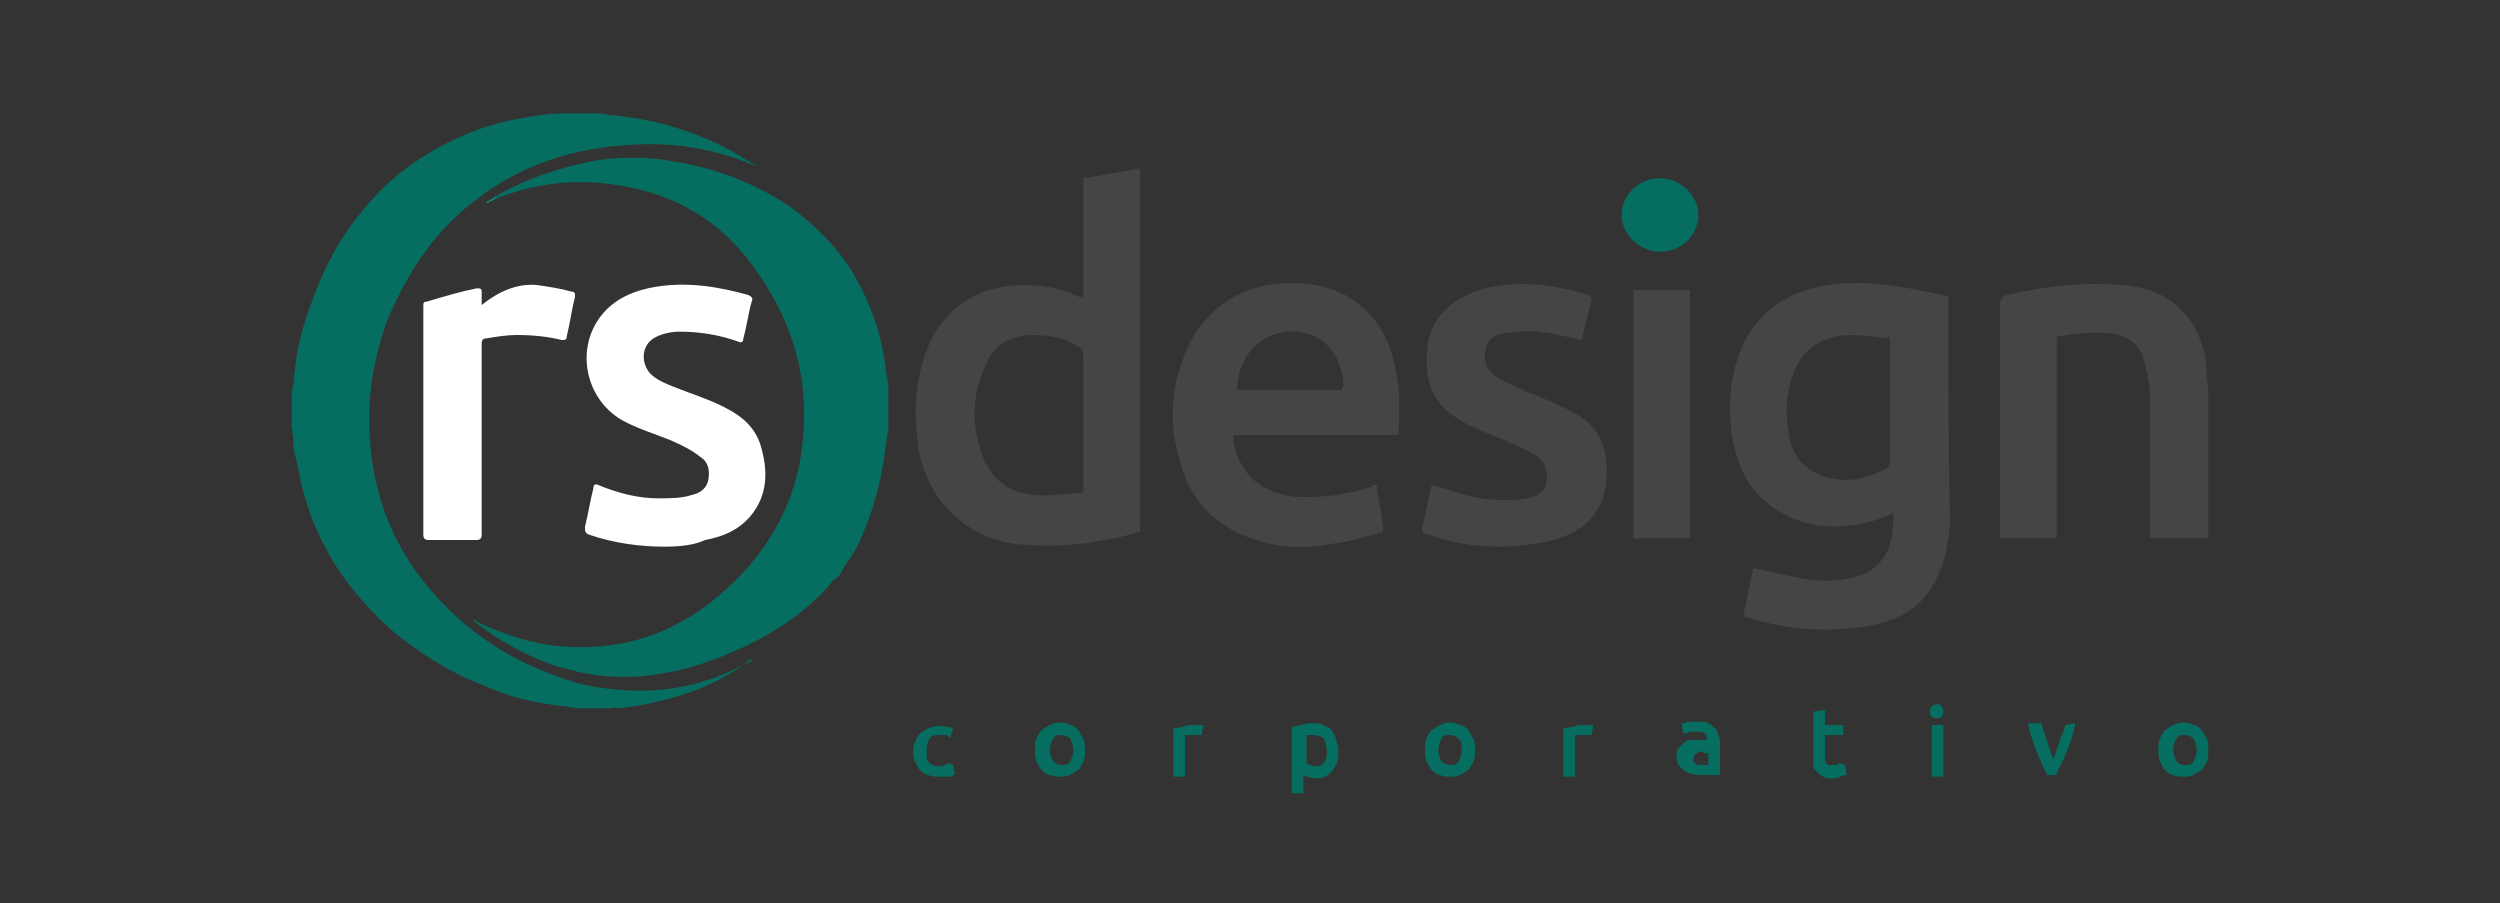 <?xml version="1.0" encoding="utf-8"?>
<!-- Generator: Adobe Illustrator 24.1.2, SVG Export Plug-In . SVG Version: 6.00 Build 0)  -->
<svg version="1.1" id="Camada_1" xmlns="http://www.w3.org/2000/svg" xmlns:xlink="http://www.w3.org/1999/xlink" x="0px" y="0px"
	 viewBox="0 0 150 54.2" style="enable-background:new 0 0 150 54.2;" xml:space="preserve">
<rect x="0" y="0" width="150" height="54.2" fill="#333333" stroke="none"/>
<style type="text/css">
	.st0{fill:#454545;}
	.st1{fill:#066D61;}
	.st2{fill:#FFFFFF;}
	.st3{fill:#108477;}
</style>
<g>
	<g>
		<path class="st0" d="M120,32.3c0-0.2,0-0.3,0-0.4c0-4.5,0-9.1,0-13.6c0-0.3,0.1-0.5,0.4-0.6c2.2-0.5,4.5-0.8,6.8-0.6
			c1.9,0.1,3.5,0.8,4.5,2.6c0.5,0.9,0.7,1.8,0.7,2.8c0.1,0.6,0.1,1.3,0.1,1.9c0,2.5,0,5,0,7.5c0,0.1,0,0.3,0,0.4c-1.1,0-2.3,0-3.5,0
			c0-0.1,0-0.3,0-0.4c0-2.7,0-5.3,0-8c0-0.7-0.1-1.3-0.3-2c-0.2-1.1-0.9-1.8-2.1-1.9c-1.1-0.1-2.1,0-3.2,0.2c0,4,0,8,0,12.1
			C122.3,32.3,121.2,32.3,120,32.3z"/>
		<path class="st0" d="M94.9,20.4c-0.9-0.2-1.7-0.4-2.5-0.5c-0.7-0.1-1.5,0-2.2,0.1c-0.6,0.1-1,0.4-1.1,1.1s0.2,1.2,0.8,1.6
			c0.5,0.3,1.1,0.5,1.7,0.8c1,0.4,2,0.8,2.9,1.3c1.5,0.8,2,2.2,1.9,3.8c-0.1,2.1-1.3,3.4-3.6,3.9c-2.5,0.5-4.9,0.4-7.3-0.5
			c-0.1,0-0.1-0.1-0.2-0.1c0.2-1,0.4-1.9,0.6-2.8c0.8,0.2,1.6,0.5,2.4,0.7c1.1,0.2,2.2,0.3,3.3,0.1c0.6-0.1,1.1-0.4,1.2-1
			c0.1-0.7-0.1-1.2-0.7-1.6c-0.7-0.4-1.4-0.7-2.1-1c-1-0.4-2.1-0.8-3-1.5s-1.3-1.6-1.4-2.8c0-0.7,0-1.5,0.3-2.2
			c0.6-1.4,1.8-2.1,3.2-2.5c1.7-0.4,3.4-0.3,5.1,0.1c0.4,0.1,0.8,0.2,1.1,0.3c0.1,0,0.2,0.2,0.2,0.3C95.3,18.7,95.1,19.6,94.9,20.4z
			"/>
		<path class="st0" d="M101.4,32.3c-1.2,0-2.3,0-3.4,0c0-5,0-10,0-14.9c1.1,0,2.3,0,3.4,0C101.4,22.3,101.4,27.3,101.4,32.3z"/>
		<path class="st1" d="M99.6,15.1c-1.2,0-2.3-1-2.3-2.2s1-2.2,2.3-2.2c1.2,0,2.3,1,2.3,2.2S100.9,15.1,99.6,15.1z"/>
		<path class="st0" d="M116.9,18.1c0-0.1,0-0.2,0-0.3c-0.4-0.1-0.9-0.2-1.3-0.3c-2-0.4-3.9-0.7-5.9-0.4c-2.7,0.4-4.7,1.9-5.5,4.6
			c-0.5,1.6-0.5,3.3-0.2,4.9c0.3,1.3,0.8,2.5,1.8,3.4c1.9,1.6,4,1.9,6.4,1.3c0.4-0.1,0.9-0.3,1.4-0.5c0,0.5,0,0.9-0.1,1.4
			c-0.2,1.2-0.9,2-2.1,2.4c-1.1,0.3-2.2,0.3-3.3,0.1c-1-0.2-1.9-0.4-2.9-0.6c-0.2,0.9-0.4,1.9-0.6,2.8c0.1,0,0.1,0.1,0.1,0.1
			c2.5,0.8,5.1,1,7.7,0.5c1.4-0.3,2.6-0.9,3.4-2.1s1.1-2.6,1.2-4C116.9,27,116.9,22.5,116.9,18.1z M113.4,20.5c0,1.2,0,2.4,0,3.6
			c0,0.6,0,1.2,0,1.8c0,0.6,0,1.2,0,1.8c0,0.1-0.1,0.4-0.2,0.4c-1.3,0.7-2.7,1-4.2,0.3c-1.1-0.5-1.6-1.5-1.7-2.6
			c-0.2-1.1-0.1-2.1,0.2-3.1c0.5-1.7,1.8-2.6,3.6-2.6c0.7,0,1.4,0.1,2.1,0.2C113.3,20.1,113.4,20.2,113.4,20.5L113.4,20.5z"/>
		<path class="st0" d="M65,10.7c0,1.2,0,2.4,0,3.6s0,2.4,0,3.6c-0.1-0.1-0.2-0.1-0.3-0.1c-1-0.5-2.1-0.7-3.3-0.7
			c-2.7,0-4.8,1.4-5.8,3.9c-0.7,1.9-0.8,3.8-0.5,5.8c0.5,3.4,3.2,5.8,6.6,5.9c1.5,0.1,3.1,0,4.6-0.3c0.7-0.1,1.4-0.3,2.1-0.5
			c0-7.3,0-14.5,0-21.8C67.3,10.3,66.1,10.5,65,10.7z M65,25.2c0,1.3,0,2.6,0,4c0,0.3,0,0.4-0.3,0.4c-0.9,0-1.7,0.2-2.6,0.1
			c-1.6-0.1-2.7-1-3.2-2.5c-0.6-1.7-0.6-3.5,0.2-5.2c0.5-1.3,1.5-1.9,2.9-1.9c1,0,1.9,0.2,2.7,0.7c0.2,0.1,0.3,0.3,0.3,0.5
			C65,22.5,65,23.8,65,25.2z"/>
		<path class="st0" d="M83.7,22c-0.6-3-2.7-4.9-5.8-5c-3.3-0.2-6,1.6-7,4.8c-0.7,1.9-0.7,3.9-0.1,5.9c0.7,2.6,2.4,4.1,4.9,4.8
			c1.4,0.4,2.9,0.4,4.4,0.1c0.9-0.1,1.8-0.4,2.6-0.6c0.2,0,0.3-0.1,0.3-0.3c-0.1-0.9-0.3-1.7-0.4-2.6h-0.1c-0.1,0-0.1,0-0.2,0.1
			c-1.5,0.5-3.1,0.7-4.7,0.6c-1.3-0.2-2.4-0.7-3.1-1.9c-0.3-0.6-0.5-1.1-0.5-1.8c3.3,0,6.6,0,9.9,0C84,24.6,84,23.3,83.7,22z
			 M80.5,23.4c-2.1,0-4.2,0-6.3,0c0.1-2.2,1.6-3.6,3.5-3.5c2.1,0.1,2.9,1.9,2.9,3.3C80.5,23.3,80.5,23.3,80.5,23.4z"/>
	</g>
	<path class="st1" d="M28.8,11.8c2.7-2,5.7-2.9,8.9-3.1c2.6-0.2,5.1,0.2,7.5,1.2l0,0l0.3,0.1c-0.1,0-0.1-0.1-0.2-0.1l0,0l0,0
		c-0.5-0.3-1-0.6-1.5-0.9c-2.3-1.2-4.7-1.9-7.3-2.1c-0.1-0.1-0.3,0-0.4-0.1c-0.8,0-1.6,0-2.4,0c-0.1,0.1-0.3,0-0.4,0
		C31.5,7,29.8,7.3,28.1,8s-3.2,1.6-4.6,2.8c-0.8,0.7-1.5,1.5-2.2,2.4c-1.4,1.8-2.3,3.9-3,6.1c-0.4,1.2-0.6,2.5-0.7,3.8
		c-0.1,0.1,0,0.3-0.1,0.4c0,0.7,0,1.5,0,2.2c0.1,0.2,0,0.3,0.1,0.5c0,0.4,0,0.8,0.1,1.1c0.2,0.7,0.3,1.5,0.5,2.2
		c0.3,1.1,0.7,2.2,1.3,3.3c0.6,1.2,1.4,2.3,2.3,3.3c0.8,0.9,1.7,1.8,2.7,2.5c1.1,0.8,2.2,1.5,3.5,2.1c0.9,0.4,1.9,0.8,2.8,1.1
		c1.1,0.3,2.2,0.5,3.3,0.6c0.1,0.1,0.3,0,0.4,0.1c0.7,0,1.5,0,2.2,0c0.1-0.1,0.3,0,0.4,0c0.8-0.1,1.6-0.2,2.3-0.4
		c1.9-0.4,3.6-1.1,5.2-2.2c0.2-0.1,0.4-0.2,0.6-0.3c-0.3-0.1-0.4,0.2-0.6,0.3l0,0c-2.3,1.2-4.7,1.7-7.3,1.5
		c-1.3-0.1-2.6-0.3-3.8-0.8c-3.2-1.1-5.9-3-8-5.6c-2-2.5-3.1-5.4-3.3-8.6c-0.2-2.4,0.2-4.8,1-7.1C24.5,16.2,26.2,13.7,28.8,11.8z"/>
	<path class="st2" d="M39.9,32.8c-1.5,0-3-0.2-4.5-0.7c-0.3-0.1-0.3-0.2-0.3-0.5c0.2-0.8,0.3-1.5,0.5-2.3c0-0.2,0.1-0.3,0.3-0.2
		c1.2,0.5,2.4,0.8,3.6,0.8c0.7,0,1.4,0,2-0.2c0.5-0.1,0.9-0.4,1-0.9c0.1-0.6,0-1.1-0.5-1.4c-0.5-0.4-1.1-0.7-1.8-1
		c-1-0.4-2-0.7-2.9-1.2c-2.2-1.3-2.8-4.3-1.2-6.3c0.8-1,2-1.5,3.3-1.7c1.9-0.3,3.7,0,5.5,0.5c0.2,0.1,0.3,0.2,0.2,0.4
		c-0.2,0.7-0.3,1.5-0.5,2.2c0,0.2-0.1,0.3-0.3,0.2c-1.1-0.4-2.3-0.6-3.5-0.6c-0.5,0-1,0.1-1.4,0.3c-0.9,0.4-1,1.5-0.4,2.2
		c0.4,0.4,0.9,0.6,1.4,0.8c1,0.4,2,0.7,3,1.2s1.8,1.1,2.2,2.2c0.5,1.6,0.5,3.1-0.6,4.4c-0.7,0.8-1.6,1.2-2.7,1.4
		C41.7,32.7,40.8,32.8,39.9,32.8z"/>
	<path class="st2" d="M28.9,18.3c1-0.8,2.1-1.3,3.3-1.2c0.7,0.1,1.4,0.2,2.1,0.4c0.2,0,0.2,0.1,0.2,0.3c-0.2,0.8-0.3,1.6-0.5,2.4
		c0,0.2-0.1,0.2-0.3,0.2c-0.8-0.2-1.7-0.3-2.7-0.3c-0.6,0-1.2,0.1-1.8,0.2c-0.3,0-0.3,0.2-0.3,0.4c0,2.7,0,5.4,0,8.1
		c0,1.1,0,2.2,0,3.3c0,0.2-0.1,0.3-0.3,0.3c-1,0-1.9,0-2.9,0c-0.2,0-0.3-0.1-0.3-0.3c0-4.6,0-9.1,0-13.7c0-0.2,0-0.3,0.2-0.3
		c1-0.3,2-0.6,3-0.8c0.2,0,0.3,0,0.3,0.2C28.9,17.8,28.9,18,28.9,18.3z"/>
	<path class="st3" d="M29.7,11.8c0,0,0.1,0,0.1,0.1c-0.2,0.1-0.4,0.2-0.6,0.3c0,0,0,0,0-0.1C29.4,12,29.6,11.9,29.7,11.8z"/>
	<path class="st1" d="M53.3,23c-0.1-0.1,0-0.3-0.1-0.4c-0.2-2.1-0.8-4.1-1.9-6c0,0-0.1-0.1-0.1-0.2c-1-1.6-2.3-2.9-3.8-4
		c-2.1-1.4-4.4-2.3-6.9-2.7c-1.5-0.3-3.1-0.3-4.6-0.1c-2.2,0.4-4.3,1.1-6.2,2.2c0,0.1,0.1,0.1,0.1,0.1c2.3-0.9,4.7-1.2,7.2-0.8
		c3.4,0.5,6.2,2.1,8.2,4.9c2.2,3,3.3,6.3,3,10c-0.1,1.7-0.5,3.3-1.2,4.8c-1.1,2.3-2.7,4.1-4.7,5.6c-2.5,1.8-5.2,2.6-8.3,2.4
		c-1.9-0.1-3.7-0.7-5.4-1.5c-0.1-0.1-0.1-0.1-0.2-0.1c0,0.1,0.1,0.1,0.2,0.2l0,0l0,0c1.3,1,2.7,1.8,4.3,2.4c2,0.7,4.1,1,6.2,0.7
		c1.7-0.2,3.3-0.7,4.9-1.4c2.1-0.9,4-2.1,5.6-3.8c0.2-0.2,0.3-0.5,0.6-0.6c0.2-0.2,0.3-0.4,0.4-0.6c0.5-0.7,1-1.5,1.3-2.4
		c0.7-1.7,1.1-3.5,1.3-5.4c0.1-0.2,0-0.3,0.1-0.5C53.3,24.8,53.3,23.9,53.3,23z"/>
</g>
<g>
	<path class="st1" d="M56.9,45.8c-0.1,0-0.1,0.1-0.2,0.1c-0.2,0.1-0.6,0.1-0.7,0c-0.1,0-0.2-0.1-0.3-0.2s-0.1-0.2-0.1-0.3
		s0-0.3,0-0.4c0-0.3,0.1-0.6,0.2-0.7c0.1-0.2,0.3-0.2,0.6-0.2c0.1,0,0.2,0,0.3,0s0.2,0,0.2,0.1l0.1,0.1l0.2-0.6h-0.1
		c-0.1-0.1-0.3-0.1-0.4-0.1c-0.4-0.1-0.7,0-1,0.1c-0.2,0.1-0.3,0.2-0.5,0.3c-0.1,0.1-0.2,0.3-0.3,0.5s-0.1,0.4-0.1,0.6
		s0,0.4,0.1,0.6s0.2,0.4,0.3,0.5s0.3,0.3,0.5,0.3c0.2,0.1,0.4,0.1,0.7,0.1c0.1,0,0.2,0,0.2,0c0.1,0,0.2,0,0.2,0c0.1,0,0.1,0,0.2,0
		c0.1,0,0.1,0,0.2-0.1h0.1l-0.1-0.6L56.9,45.8z"/>
	<path class="st1" d="M64.7,43.8c-0.1-0.1-0.3-0.3-0.5-0.3c-0.4-0.2-0.8-0.2-1.2,0c-0.2,0.1-0.3,0.2-0.5,0.3
		c-0.1,0.1-0.2,0.3-0.3,0.5s-0.1,0.4-0.1,0.7c0,0.2,0,0.5,0.1,0.7s0.2,0.4,0.3,0.5s0.3,0.3,0.5,0.3c0.2,0.1,0.4,0.1,0.6,0.1
		c0.2,0,0.4,0,0.6-0.1c0.2-0.1,0.3-0.2,0.5-0.3c0.1-0.1,0.2-0.3,0.3-0.5c0.1-0.2,0.1-0.4,0.1-0.7c0-0.2,0-0.5-0.1-0.7
		C64.9,44.2,64.8,44,64.7,43.8z M64.4,45c0,0.3-0.1,0.5-0.2,0.7s-0.3,0.2-0.5,0.2s-0.4-0.1-0.5-0.2C63.1,45.5,63,45.3,63,45
		s0.1-0.5,0.2-0.7c0.1-0.2,0.3-0.2,0.5-0.2s0.4,0.1,0.5,0.2C64.3,44.5,64.4,44.7,64.4,45z"/>
	<path class="st1" d="M72.2,43.5c0,0-0.1,0-0.2,0s-0.1,0-0.2,0s-0.1,0-0.2,0c-0.2,0-0.4,0-0.6,0.1c-0.2,0-0.3,0.1-0.5,0.1h-0.1v2.9
		h0.7v-2.5h0.1c0.2,0,0.5,0,0.6,0s0.2,0,0.2,0h0.1L72.2,43.5L72.2,43.5C72.3,43.5,72.2,43.5,72.2,43.5z"/>
	<path class="st1" d="M79.9,43.8c-0.1-0.1-0.3-0.2-0.5-0.3s-0.4-0.1-0.6-0.1s-0.5,0-0.7,0.1c-0.2,0-0.3,0.1-0.5,0.1h-0.1v4h0.7v-1.1
		c0,0,0.1,0,0.2,0.1c0.1,0,0.3,0.1,0.5,0.1s0.4,0,0.6-0.1s0.3-0.2,0.4-0.3s0.2-0.3,0.3-0.5c0.1-0.2,0.1-0.4,0.1-0.6s0-0.5-0.1-0.7
		C80.1,44.1,80,44,79.9,43.8z M78.3,44.1L78.3,44.1c0.2,0,0.3,0,0.5,0c0.3,0,0.4,0.1,0.6,0.2c0.1,0.2,0.2,0.4,0.2,0.7
		c0,0.1,0,0.3,0,0.4s-0.1,0.2-0.1,0.3c-0.1,0.1-0.1,0.1-0.2,0.2c-0.2,0.1-0.5,0.1-0.7,0c-0.1,0-0.2-0.1-0.2-0.1v-1.7
		C78.4,44.1,78.3,44.1,78.3,44.1z"/>
	<path class="st1" d="M88.1,43.8c-0.1-0.1-0.3-0.3-0.5-0.3c-0.4-0.2-0.8-0.2-1.2,0c-0.2,0.1-0.3,0.2-0.5,0.3
		c-0.1,0.1-0.2,0.3-0.3,0.5c-0.1,0.2-0.1,0.4-0.1,0.7c0,0.2,0,0.5,0.1,0.7s0.2,0.4,0.3,0.5c0.1,0.1,0.3,0.3,0.5,0.3
		c0.2,0.1,0.4,0.1,0.6,0.1s0.4,0,0.6-0.1s0.3-0.2,0.5-0.3c0.1-0.1,0.2-0.3,0.3-0.5c0.1-0.2,0.1-0.4,0.1-0.7c0-0.2,0-0.5-0.1-0.7
		C88.3,44.2,88.2,44,88.1,43.8z M87.7,45c0,0.3-0.1,0.5-0.2,0.7s-0.3,0.2-0.5,0.2s-0.4-0.1-0.5-0.2c-0.1-0.2-0.2-0.4-0.2-0.7
		s0.1-0.5,0.2-0.7s0.3-0.2,0.5-0.2s0.4,0.1,0.5,0.2C87.7,44.5,87.7,44.7,87.7,45z"/>
	<path class="st1" d="M95.6,43.5c0,0-0.1,0-0.2,0s-0.1,0-0.2,0s-0.1,0-0.2,0c-0.2,0-0.4,0-0.6,0.1c-0.2,0-0.3,0.1-0.5,0.1h-0.1v2.9
		h0.7v-2.5h0.1c0.2,0,0.5,0,0.6,0s0.2,0,0.2,0h0.1L95.6,43.5L95.6,43.5C95.7,43.5,95.6,43.5,95.6,43.5z"/>
	<path class="st1" d="M102.9,43.7c-0.1-0.1-0.2-0.2-0.4-0.3c-0.2-0.1-0.3-0.1-0.6-0.1c-0.2,0-0.4,0-0.5,0c-0.2,0-0.3,0.1-0.4,0.1
		h-0.1L101,44h0.1c0.1,0,0.1,0,0.3-0.1c0.1,0,0.3,0,0.4,0s0.2,0,0.3,0c0.1,0,0.1,0.1,0.2,0.1c0,0.1,0.1,0.1,0.1,0.2s0,0.2,0,0.2l0,0
		h-0.1c-0.1,0-0.1,0-0.2,0c-0.2,0-0.5,0-0.7,0s-0.3,0.1-0.4,0.2s-0.2,0.2-0.3,0.3c-0.1,0.1-0.1,0.3-0.1,0.5s0,0.3,0.1,0.5
		c0.1,0.1,0.2,0.2,0.3,0.3c0.1,0.1,0.2,0.1,0.4,0.2c0.1,0,0.3,0.1,0.5,0.1c0.1,0,0.2,0,0.4,0c0.1,0,0.2,0,0.3,0c0.1,0,0.2,0,0.3,0
		c0.1,0,0.1,0,0.2,0h0.1v-1.9c0-0.2,0-0.3-0.1-0.5C103.1,44,103,43.8,102.9,43.7z M102.5,45.2v0.7h-0.1c-0.1,0-0.2,0-0.3,0
		c-0.2,0-0.3,0-0.4-0.1s-0.1-0.2-0.1-0.3s0-0.1,0.1-0.2c0-0.1,0.1-0.1,0.1-0.1c0.1,0,0.1-0.1,0.2-0.1s0.2,0,0.2,0
		C102.2,45.2,102.3,45.2,102.5,45.2C102.4,45.2,102.5,45.2,102.5,45.2z"/>
	<path class="st1" d="M110.4,45.8c0,0-0.1,0-0.2,0.1c-0.1,0-0.2,0-0.3,0c-0.1,0-0.1,0-0.2,0c0,0-0.1,0-0.1-0.1c0,0-0.1-0.1-0.1-0.2
		s0-0.2,0-0.3v-1.2h1.1v-0.6h-1.1v-0.9l-0.7,0.1v2.7c0,0.2,0,0.4,0,0.5c0,0.2,0.1,0.3,0.2,0.4s0.2,0.2,0.4,0.3
		c0.1,0.1,0.3,0.1,0.5,0.1s0.3,0,0.5-0.1c0.1,0,0.2-0.1,0.3-0.1h0.1l-0.1-0.6L110.4,45.8z"/>
	<path class="st1" d="M115.9,42.4c-0.1,0.1-0.1,0.2-0.1,0.3s0,0.2,0.1,0.3s0.2,0.1,0.3,0.1c0.1,0,0.2,0,0.3-0.1
		c0.1-0.1,0.1-0.2,0.1-0.3s0-0.2-0.1-0.3C116.4,42.2,116.1,42.2,115.9,42.4z"/>
	<rect x="115.9" y="43.5" class="st1" width="0.7" height="3.1"/>
	<path class="st1" d="M123.9,43.5c0,0.2-0.1,0.4-0.2,0.6s-0.1,0.4-0.2,0.6s-0.1,0.4-0.2,0.6c0,0.1-0.1,0.2-0.1,0.3
		c0-0.1-0.1-0.2-0.1-0.3c-0.1-0.2-0.1-0.4-0.2-0.6s-0.1-0.4-0.2-0.6s-0.1-0.4-0.2-0.6v-0.1h-0.8v0.1c0.1,0.5,0.3,1.1,0.5,1.6
		s0.4,1,0.6,1.3v0.1h0.6v-0.1c0.2-0.4,0.4-0.8,0.6-1.3s0.4-1,0.5-1.6v-0.1L123.9,43.5L123.9,43.5z"/>
	<path class="st1" d="M132.4,44.3c-0.1-0.2-0.2-0.4-0.3-0.5s-0.3-0.3-0.5-0.3c-0.4-0.2-0.8-0.2-1.2,0c-0.2,0.1-0.3,0.2-0.5,0.3
		c-0.1,0.1-0.2,0.3-0.3,0.5s-0.1,0.4-0.1,0.7c0,0.2,0,0.5,0.1,0.7s0.2,0.4,0.3,0.5s0.3,0.3,0.5,0.3c0.2,0.1,0.4,0.1,0.6,0.1
		c0.2,0,0.4,0,0.6-0.1c0.2-0.1,0.3-0.2,0.5-0.3c0.1-0.1,0.2-0.3,0.3-0.5s0.1-0.4,0.1-0.7C132.5,44.8,132.5,44.5,132.4,44.3z
		 M131.8,45c0,0.3-0.1,0.5-0.2,0.7c-0.1,0.2-0.3,0.2-0.5,0.2s-0.4-0.1-0.5-0.2c-0.1-0.2-0.2-0.4-0.2-0.7s0.1-0.5,0.2-0.7
		c0.1-0.2,0.3-0.2,0.5-0.2s0.4,0.1,0.5,0.2C131.7,44.5,131.8,44.7,131.8,45z"/>
</g>
</svg>
